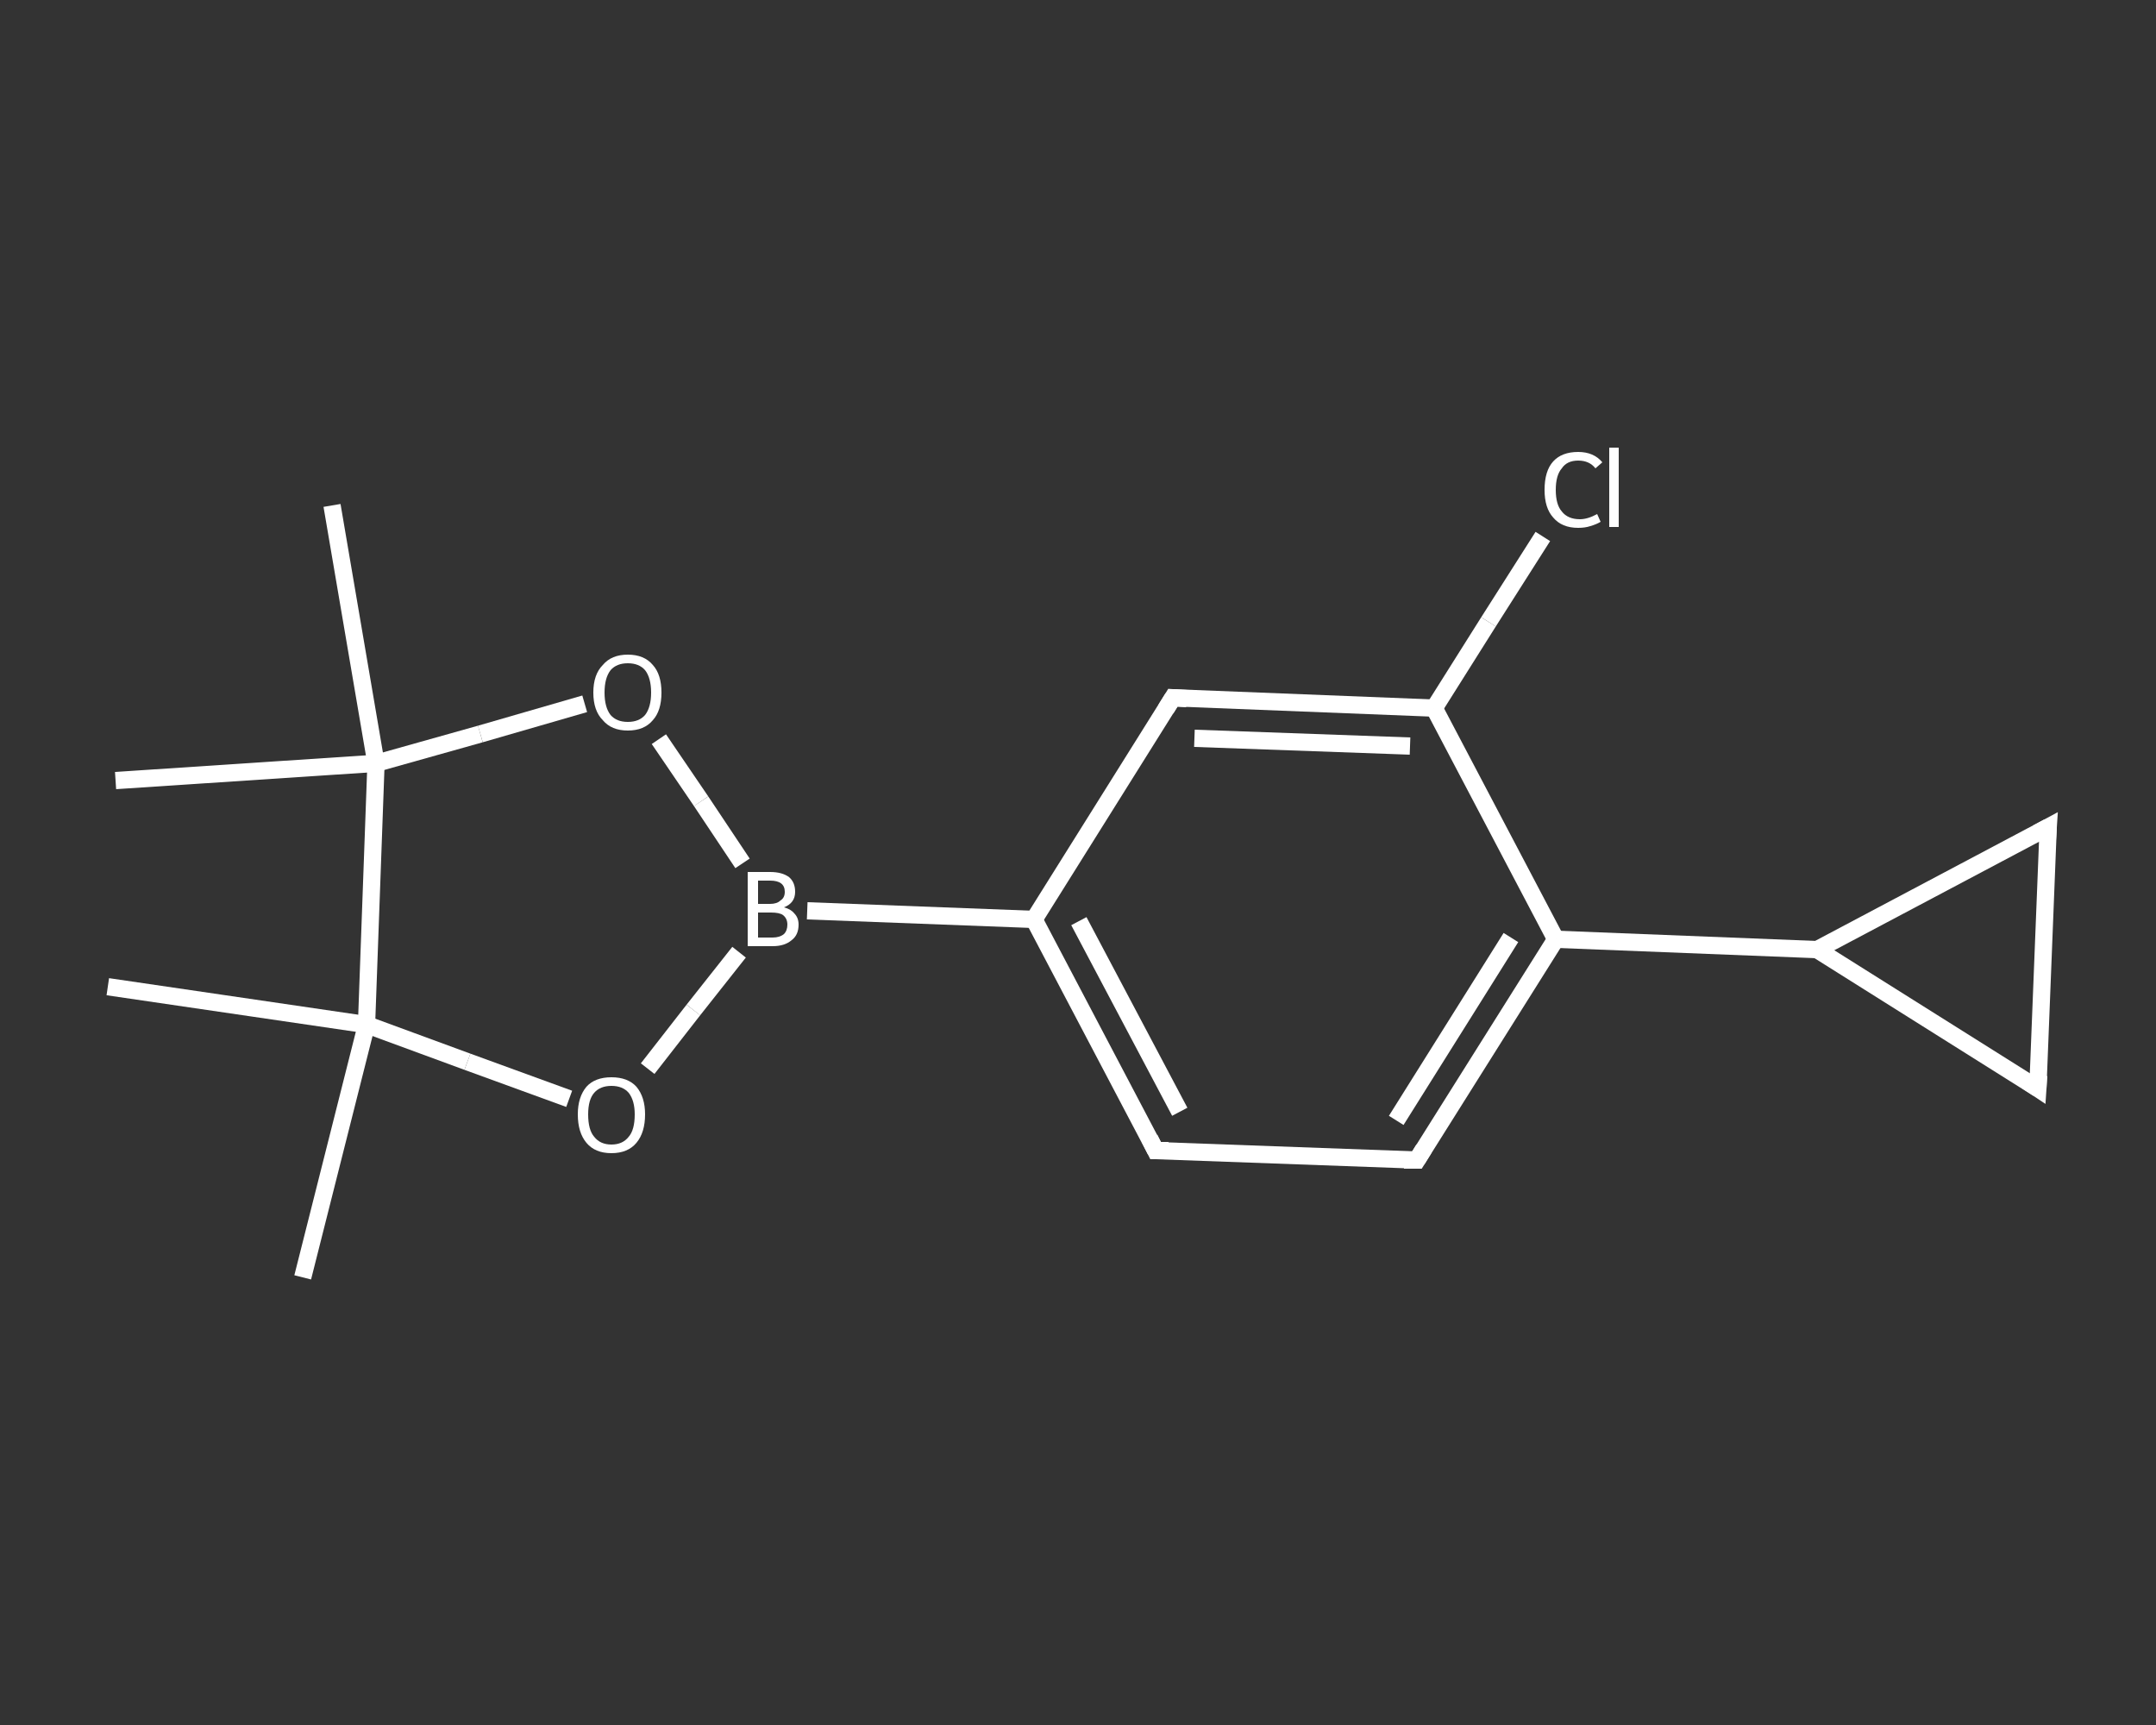 <?xml version='1.0' encoding='iso-8859-1'?>
<svg version='1.1' baseProfile='full'
              xmlns='http://www.w3.org/2000/svg'
                      xmlns:rdkit='http://www.rdkit.org/xml'
                      xmlns:xlink='http://www.w3.org/1999/xlink'
                  xml:space='preserve'
width='250px' height='200px' viewBox='0 0 250 200'>
<rect x="0" y="0" width="250" height="200" fill="#333333" stroke="none"/>
<!-- END OF HEADER -->
<rect style='opacity:1.0;fill:transparent;stroke:none' width='250.0' height='200.0' x='0.0' y='0.0'> </rect>
<path class='bond-0 atom-0 atom-1' d='M 35.1,148.1 L 42.5,118.8' style='fill:none;fill-rule:evenodd;stroke:#FFFFFF;stroke-width:2.0px;stroke-linecap:butt;stroke-linejoin:miter;stroke-opacity:1' />
<path class='bond-1 atom-1 atom-2' d='M 42.5,118.8 L 12.5,114.4' style='fill:none;fill-rule:evenodd;stroke:#FFFFFF;stroke-width:2.0px;stroke-linecap:butt;stroke-linejoin:miter;stroke-opacity:1' />
<path class='bond-2 atom-1 atom-3' d='M 42.5,118.8 L 54.2,123.1' style='fill:none;fill-rule:evenodd;stroke:#FFFFFF;stroke-width:2.0px;stroke-linecap:butt;stroke-linejoin:miter;stroke-opacity:1' />
<path class='bond-2 atom-1 atom-3' d='M 54.2,123.1 L 66.0,127.4' style='fill:none;fill-rule:evenodd;stroke:#FFFFFF;stroke-width:2.0px;stroke-linecap:butt;stroke-linejoin:miter;stroke-opacity:1' />
<path class='bond-3 atom-3 atom-4' d='M 75.1,123.9 L 80.4,117.1' style='fill:none;fill-rule:evenodd;stroke:#FFFFFF;stroke-width:2.0px;stroke-linecap:butt;stroke-linejoin:miter;stroke-opacity:1' />
<path class='bond-3 atom-3 atom-4' d='M 80.4,117.1 L 85.7,110.4' style='fill:none;fill-rule:evenodd;stroke:#FFFFFF;stroke-width:2.0px;stroke-linecap:butt;stroke-linejoin:miter;stroke-opacity:1' />
<path class='bond-4 atom-4 atom-5' d='M 93.6,105.6 L 119.9,106.6' style='fill:none;fill-rule:evenodd;stroke:#FFFFFF;stroke-width:2.0px;stroke-linecap:butt;stroke-linejoin:miter;stroke-opacity:1' />
<path class='bond-5 atom-5 atom-6' d='M 119.9,106.6 L 134.0,133.4' style='fill:none;fill-rule:evenodd;stroke:#FFFFFF;stroke-width:2.0px;stroke-linecap:butt;stroke-linejoin:miter;stroke-opacity:1' />
<path class='bond-5 atom-5 atom-6' d='M 125.1,106.8 L 136.8,128.9' style='fill:none;fill-rule:evenodd;stroke:#FFFFFF;stroke-width:2.0px;stroke-linecap:butt;stroke-linejoin:miter;stroke-opacity:1' />
<path class='bond-6 atom-6 atom-7' d='M 134.0,133.4 L 164.3,134.5' style='fill:none;fill-rule:evenodd;stroke:#FFFFFF;stroke-width:2.0px;stroke-linecap:butt;stroke-linejoin:miter;stroke-opacity:1' />
<path class='bond-7 atom-7 atom-8' d='M 164.3,134.5 L 180.4,108.9' style='fill:none;fill-rule:evenodd;stroke:#FFFFFF;stroke-width:2.0px;stroke-linecap:butt;stroke-linejoin:miter;stroke-opacity:1' />
<path class='bond-7 atom-7 atom-8' d='M 161.9,129.9 L 175.2,108.7' style='fill:none;fill-rule:evenodd;stroke:#FFFFFF;stroke-width:2.0px;stroke-linecap:butt;stroke-linejoin:miter;stroke-opacity:1' />
<path class='bond-8 atom-8 atom-9' d='M 180.4,108.9 L 210.7,110.1' style='fill:none;fill-rule:evenodd;stroke:#FFFFFF;stroke-width:2.0px;stroke-linecap:butt;stroke-linejoin:miter;stroke-opacity:1' />
<path class='bond-9 atom-9 atom-10' d='M 210.7,110.1 L 237.5,95.9' style='fill:none;fill-rule:evenodd;stroke:#FFFFFF;stroke-width:2.0px;stroke-linecap:butt;stroke-linejoin:miter;stroke-opacity:1' />
<path class='bond-10 atom-10 atom-11' d='M 237.5,95.9 L 236.3,126.2' style='fill:none;fill-rule:evenodd;stroke:#FFFFFF;stroke-width:2.0px;stroke-linecap:butt;stroke-linejoin:miter;stroke-opacity:1' />
<path class='bond-11 atom-8 atom-12' d='M 180.4,108.9 L 166.3,82.1' style='fill:none;fill-rule:evenodd;stroke:#FFFFFF;stroke-width:2.0px;stroke-linecap:butt;stroke-linejoin:miter;stroke-opacity:1' />
<path class='bond-12 atom-12 atom-13' d='M 166.3,82.1 L 172.6,72.1' style='fill:none;fill-rule:evenodd;stroke:#FFFFFF;stroke-width:2.0px;stroke-linecap:butt;stroke-linejoin:miter;stroke-opacity:1' />
<path class='bond-12 atom-12 atom-13' d='M 172.6,72.1 L 178.9,62.2' style='fill:none;fill-rule:evenodd;stroke:#FFFFFF;stroke-width:2.0px;stroke-linecap:butt;stroke-linejoin:miter;stroke-opacity:1' />
<path class='bond-13 atom-12 atom-14' d='M 166.3,82.1 L 136.0,80.9' style='fill:none;fill-rule:evenodd;stroke:#FFFFFF;stroke-width:2.0px;stroke-linecap:butt;stroke-linejoin:miter;stroke-opacity:1' />
<path class='bond-13 atom-12 atom-14' d='M 163.5,86.5 L 138.5,85.6' style='fill:none;fill-rule:evenodd;stroke:#FFFFFF;stroke-width:2.0px;stroke-linecap:butt;stroke-linejoin:miter;stroke-opacity:1' />
<path class='bond-14 atom-4 atom-15' d='M 86.1,100.1 L 81.3,92.9' style='fill:none;fill-rule:evenodd;stroke:#FFFFFF;stroke-width:2.0px;stroke-linecap:butt;stroke-linejoin:miter;stroke-opacity:1' />
<path class='bond-14 atom-4 atom-15' d='M 81.3,92.9 L 76.4,85.7' style='fill:none;fill-rule:evenodd;stroke:#FFFFFF;stroke-width:2.0px;stroke-linecap:butt;stroke-linejoin:miter;stroke-opacity:1' />
<path class='bond-15 atom-15 atom-16' d='M 67.8,81.6 L 55.7,85.1' style='fill:none;fill-rule:evenodd;stroke:#FFFFFF;stroke-width:2.0px;stroke-linecap:butt;stroke-linejoin:miter;stroke-opacity:1' />
<path class='bond-15 atom-15 atom-16' d='M 55.7,85.1 L 43.6,88.5' style='fill:none;fill-rule:evenodd;stroke:#FFFFFF;stroke-width:2.0px;stroke-linecap:butt;stroke-linejoin:miter;stroke-opacity:1' />
<path class='bond-16 atom-16 atom-17' d='M 43.6,88.5 L 13.4,90.5' style='fill:none;fill-rule:evenodd;stroke:#FFFFFF;stroke-width:2.0px;stroke-linecap:butt;stroke-linejoin:miter;stroke-opacity:1' />
<path class='bond-17 atom-16 atom-18' d='M 43.6,88.5 L 38.5,58.6' style='fill:none;fill-rule:evenodd;stroke:#FFFFFF;stroke-width:2.0px;stroke-linecap:butt;stroke-linejoin:miter;stroke-opacity:1' />
<path class='bond-18 atom-16 atom-1' d='M 43.6,88.5 L 42.5,118.8' style='fill:none;fill-rule:evenodd;stroke:#FFFFFF;stroke-width:2.0px;stroke-linecap:butt;stroke-linejoin:miter;stroke-opacity:1' />
<path class='bond-19 atom-14 atom-5' d='M 136.0,80.9 L 119.9,106.6' style='fill:none;fill-rule:evenodd;stroke:#FFFFFF;stroke-width:2.0px;stroke-linecap:butt;stroke-linejoin:miter;stroke-opacity:1' />
<path class='bond-20 atom-11 atom-9' d='M 236.3,126.2 L 210.7,110.1' style='fill:none;fill-rule:evenodd;stroke:#FFFFFF;stroke-width:2.0px;stroke-linecap:butt;stroke-linejoin:miter;stroke-opacity:1' />
<path d='M 133.3,132.0 L 134.0,133.4 L 135.5,133.4' style='fill:none;stroke:#FFFFFF;stroke-width:2.0px;stroke-linecap:butt;stroke-linejoin:miter;stroke-opacity:1;' />
<path d='M 162.8,134.5 L 164.3,134.5 L 165.1,133.2' style='fill:none;stroke:#FFFFFF;stroke-width:2.0px;stroke-linecap:butt;stroke-linejoin:miter;stroke-opacity:1;' />
<path d='M 236.2,96.6 L 237.5,95.9 L 237.4,97.4' style='fill:none;stroke:#FFFFFF;stroke-width:2.0px;stroke-linecap:butt;stroke-linejoin:miter;stroke-opacity:1;' />
<path d='M 236.4,124.7 L 236.3,126.2 L 235.1,125.4' style='fill:none;stroke:#FFFFFF;stroke-width:2.0px;stroke-linecap:butt;stroke-linejoin:miter;stroke-opacity:1;' />
<path d='M 137.6,81.0 L 136.0,80.9 L 135.2,82.2' style='fill:none;stroke:#FFFFFF;stroke-width:2.0px;stroke-linecap:butt;stroke-linejoin:miter;stroke-opacity:1;' />
<path class='atom-3' d='M 67.0 129.2
Q 67.0 127.2, 68.0 126.0
Q 69.0 124.9, 70.9 124.9
Q 72.8 124.9, 73.8 126.0
Q 74.8 127.2, 74.8 129.2
Q 74.8 131.3, 73.8 132.5
Q 72.8 133.7, 70.9 133.7
Q 69.0 133.7, 68.0 132.5
Q 67.0 131.3, 67.0 129.2
M 70.9 132.7
Q 72.2 132.7, 72.9 131.8
Q 73.6 131.0, 73.6 129.2
Q 73.6 127.6, 72.9 126.7
Q 72.2 125.9, 70.9 125.9
Q 69.6 125.9, 68.9 126.7
Q 68.2 127.5, 68.2 129.2
Q 68.2 131.0, 68.9 131.8
Q 69.6 132.7, 70.9 132.7
' fill='#FFFFFF'/>
<path class='atom-4' d='M 90.9 105.2
Q 91.7 105.4, 92.1 105.9
Q 92.6 106.4, 92.6 107.2
Q 92.6 108.4, 91.8 109.0
Q 91.0 109.7, 89.6 109.7
L 86.7 109.7
L 86.7 101.1
L 89.3 101.1
Q 90.7 101.1, 91.5 101.7
Q 92.2 102.3, 92.2 103.4
Q 92.2 104.7, 90.9 105.2
M 87.9 102.1
L 87.9 104.8
L 89.3 104.8
Q 90.1 104.8, 90.5 104.4
Q 91.0 104.1, 91.0 103.4
Q 91.0 102.1, 89.3 102.1
L 87.9 102.1
M 89.6 108.7
Q 90.4 108.7, 90.9 108.3
Q 91.3 107.9, 91.3 107.2
Q 91.3 106.5, 90.8 106.1
Q 90.4 105.8, 89.4 105.8
L 87.9 105.8
L 87.9 108.7
L 89.6 108.7
' fill='#FFFFFF'/>
<path class='atom-13' d='M 179.1 56.8
Q 179.1 54.6, 180.1 53.5
Q 181.1 52.4, 183.0 52.4
Q 184.8 52.4, 185.8 53.6
L 185.0 54.3
Q 184.3 53.4, 183.0 53.4
Q 181.7 53.4, 181.1 54.3
Q 180.4 55.1, 180.4 56.8
Q 180.4 58.5, 181.1 59.3
Q 181.8 60.2, 183.2 60.2
Q 184.1 60.2, 185.2 59.6
L 185.6 60.5
Q 185.1 60.8, 184.4 61.0
Q 183.8 61.2, 183.0 61.2
Q 181.1 61.2, 180.1 60.0
Q 179.1 58.9, 179.1 56.8
' fill='#FFFFFF'/>
<path class='atom-13' d='M 186.6 51.9
L 187.7 51.9
L 187.7 61.1
L 186.6 61.1
L 186.6 51.9
' fill='#FFFFFF'/>
<path class='atom-15' d='M 68.8 80.3
Q 68.8 78.2, 69.9 77.1
Q 70.9 75.9, 72.8 75.9
Q 74.7 75.9, 75.7 77.1
Q 76.7 78.2, 76.7 80.3
Q 76.7 82.4, 75.7 83.5
Q 74.7 84.7, 72.8 84.7
Q 70.9 84.7, 69.9 83.5
Q 68.8 82.4, 68.8 80.3
M 72.8 83.7
Q 74.1 83.7, 74.8 82.9
Q 75.5 82.0, 75.5 80.3
Q 75.5 78.6, 74.8 77.7
Q 74.1 76.9, 72.8 76.9
Q 71.5 76.9, 70.8 77.7
Q 70.1 78.6, 70.1 80.3
Q 70.1 82.0, 70.8 82.9
Q 71.5 83.7, 72.8 83.7
' fill='#FFFFFF'/>
</svg>

